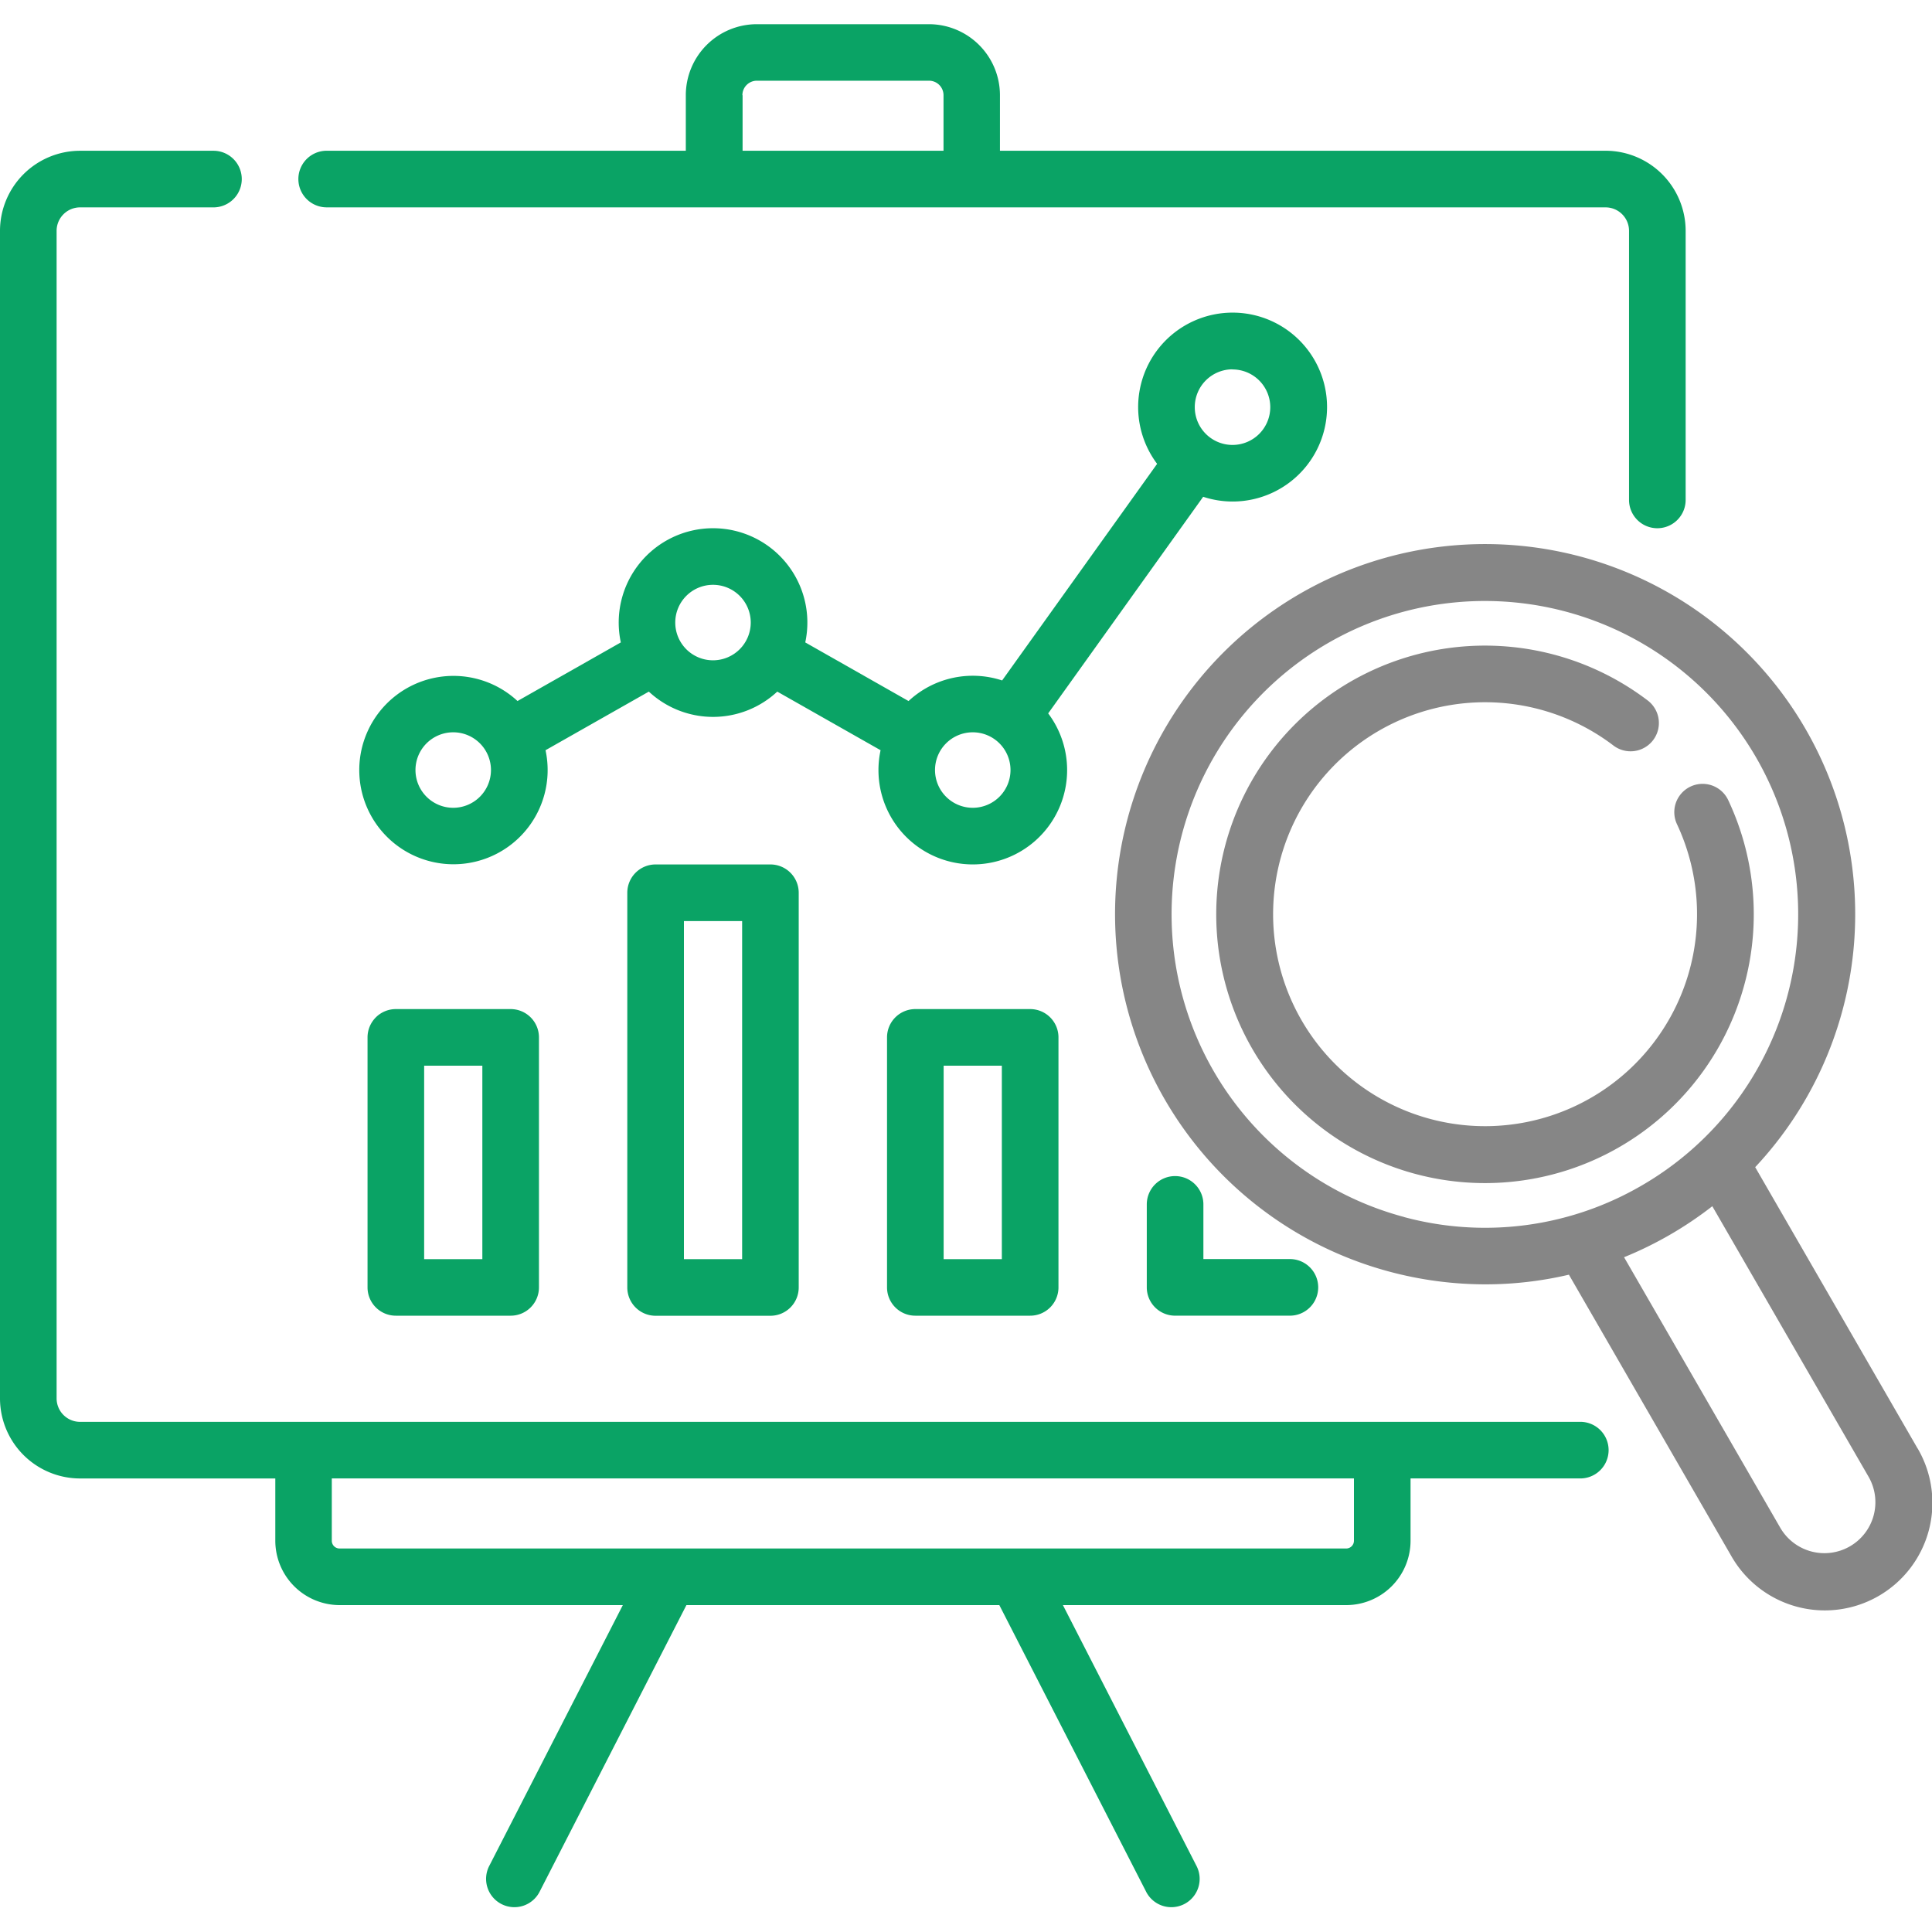 <svg xmlns="http://www.w3.org/2000/svg" width="80" height="80" viewBox="0 0 80 80">
  <g id="グループ_8547" data-name="グループ 8547" transform="translate(-1134 -3838)">
    <rect id="長方形_7475" data-name="長方形 7475" width="80" height="80" transform="translate(1134 3838)" fill="none"/>
    <g id="analysis" transform="translate(1134 3832.442)">
      <path id="パス_23651" data-name="パス 23651" d="M131.291,90.874a3.911,3.911,0,1,0-3.121-1.56l-6.418,8.969a3.9,3.9,0,0,0-3.875.853L113.6,96.708a3.906,3.906,0,1,0-7.637,0l-4.278,2.427a3.9,3.9,0,1,0,1.16,2.037l4.278-2.427a3.9,3.9,0,0,0,5.318,0l4.278,2.427a3.906,3.906,0,1,0,6.94-1.525l6.418-8.969A3.894,3.894,0,0,0,131.291,90.874Zm0-5.469a1.563,1.563,0,1,1-1.562,1.563A1.564,1.564,0,0,1,131.291,85.4ZM99.024,103.556a1.563,1.563,0,1,1,1.562-1.563A1.564,1.564,0,0,1,99.024,103.556Zm10.756-6.107a1.563,1.563,0,1,1,1.563-1.563A1.564,1.564,0,0,1,109.779,97.449Zm10.756,6.107a1.563,1.563,0,1,1,1.563-1.563A1.564,1.564,0,0,1,120.535,103.556Z" transform="translate(-80.256 -64.549)" fill="#0aa365"/>
      <path id="パス_23652" data-name="パス 23652" d="M65.437,92.749H3.315a.972.972,0,0,1-.971-.971V43.431a.972.972,0,0,1,.971-.971H8.839a1.172,1.172,0,1,0,0-2.344H3.315A3.319,3.319,0,0,0,0,43.431V91.778a3.319,3.319,0,0,0,3.315,3.315H11.4v2.579a2.668,2.668,0,0,0,2.665,2.665H25.79l-5.522,10.781a1.172,1.172,0,1,0,2.086,1.068l6.069-11.849H41.38l6.069,11.849a1.172,1.172,0,1,0,2.086-1.068l-5.522-10.781h11.73a2.667,2.667,0,0,0,2.665-2.665V95.092h7.029a1.172,1.172,0,0,0,0-2.344Zm-9.373,4.923a.321.321,0,0,1-.321.321H14.06a.321.321,0,0,1-.321-.321V95.092H56.064Z" transform="translate(0 -28.315)" fill="#0aa365"/>
      <path id="パス_23653" data-name="パス 23653" d="M80.243,14.145H133.2a.972.972,0,0,1,.971.971V26.259a1.172,1.172,0,1,0,2.344,0V15.116A3.319,3.319,0,0,0,133.2,11.8H108.122V9.5a2.943,2.943,0,0,0-2.94-2.94H98.054a2.943,2.943,0,0,0-2.94,2.94v2.3H80.243a1.172,1.172,0,1,0,0,2.344ZM97.457,9.5a.6.6,0,0,1,.6-.6h7.128a.6.6,0,0,1,.6.6v2.3h-8.32V9.5Z" transform="translate(-66.716)" fill="#0aa365"/>
      <path id="パス_23654" data-name="パス 23654" d="M98.574,267.576a1.172,1.172,0,0,0-1.172,1.172V279.1a1.172,1.172,0,0,0,1.172,1.172h4.754A1.172,1.172,0,0,0,104.5,279.1V268.748a1.172,1.172,0,0,0-1.172-1.172Zm3.582,10.355h-2.41V269.92h2.41Z" transform="translate(-82.183 -220.234)" fill="#0aa365"/>
      <path id="パス_23655" data-name="パス 23655" d="M167.409,229.248a1.172,1.172,0,0,0-1.172,1.172v16.344a1.172,1.172,0,0,0,1.172,1.172h4.754a1.172,1.172,0,0,0,1.172-1.172V230.42a1.172,1.172,0,0,0-1.172-1.172Zm3.583,16.344h-2.41v-14h2.41Z" transform="translate(-140.262 -187.895)" fill="#0aa365"/>
      <path id="パス_23656" data-name="パス 23656" d="M236.245,267.576a1.172,1.172,0,0,0-1.172,1.172V279.1a1.172,1.172,0,0,0,1.172,1.172H241a1.172,1.172,0,0,0,1.172-1.172V268.748A1.172,1.172,0,0,0,241,267.576Zm3.582,10.355h-2.41V269.92h2.41Z" transform="translate(-198.343 -220.234)" fill="#0aa365"/>
      <path id="パス_23657" data-name="パス 23657" d="M305.081,311.832A1.172,1.172,0,0,0,303.909,313v3.44a1.172,1.172,0,0,0,1.172,1.172h4.754a1.172,1.172,0,0,0,0-2.344h-3.582V313A1.172,1.172,0,0,0,305.081,311.832Z" transform="translate(-256.423 -257.575)" fill="#0aa365"/>
      <path id="パス_23658" data-name="パス 23658" d="M328.758,181.9l-6.723-11.645a15.324,15.324,0,1,0-15.153,4.324,15.4,15.4,0,0,0,3.989.528,15.124,15.124,0,0,0,3.45-.4l6.722,11.645a4.455,4.455,0,1,0,7.716-4.455Zm-21.269-9.584a12.973,12.973,0,1,1,9.844-1.3A12.889,12.889,0,0,1,307.489,172.319Zm18.467,13.64a2.113,2.113,0,0,1-2.884-.772l-6.467-11.2a15.382,15.382,0,0,0,3.654-2.112l6.469,11.2a2.109,2.109,0,0,1-.772,2.884Z" transform="translate(-249.356 -116.367)" fill="#868686"/>
      <path id="パス_23659" data-name="パス 23659" d="M344.057,185.674a11.09,11.09,0,0,0-.555-8.034,1.172,1.172,0,1,0-2.12,1,8.777,8.777,0,1,1-2.646-3.27,1.172,1.172,0,1,0,1.414-1.869,11.128,11.128,0,1,0,3.907,12.174Z" transform="translate(-271.941 -138.952)" fill="#868686"/>
    </g>
  </g>
</svg>
